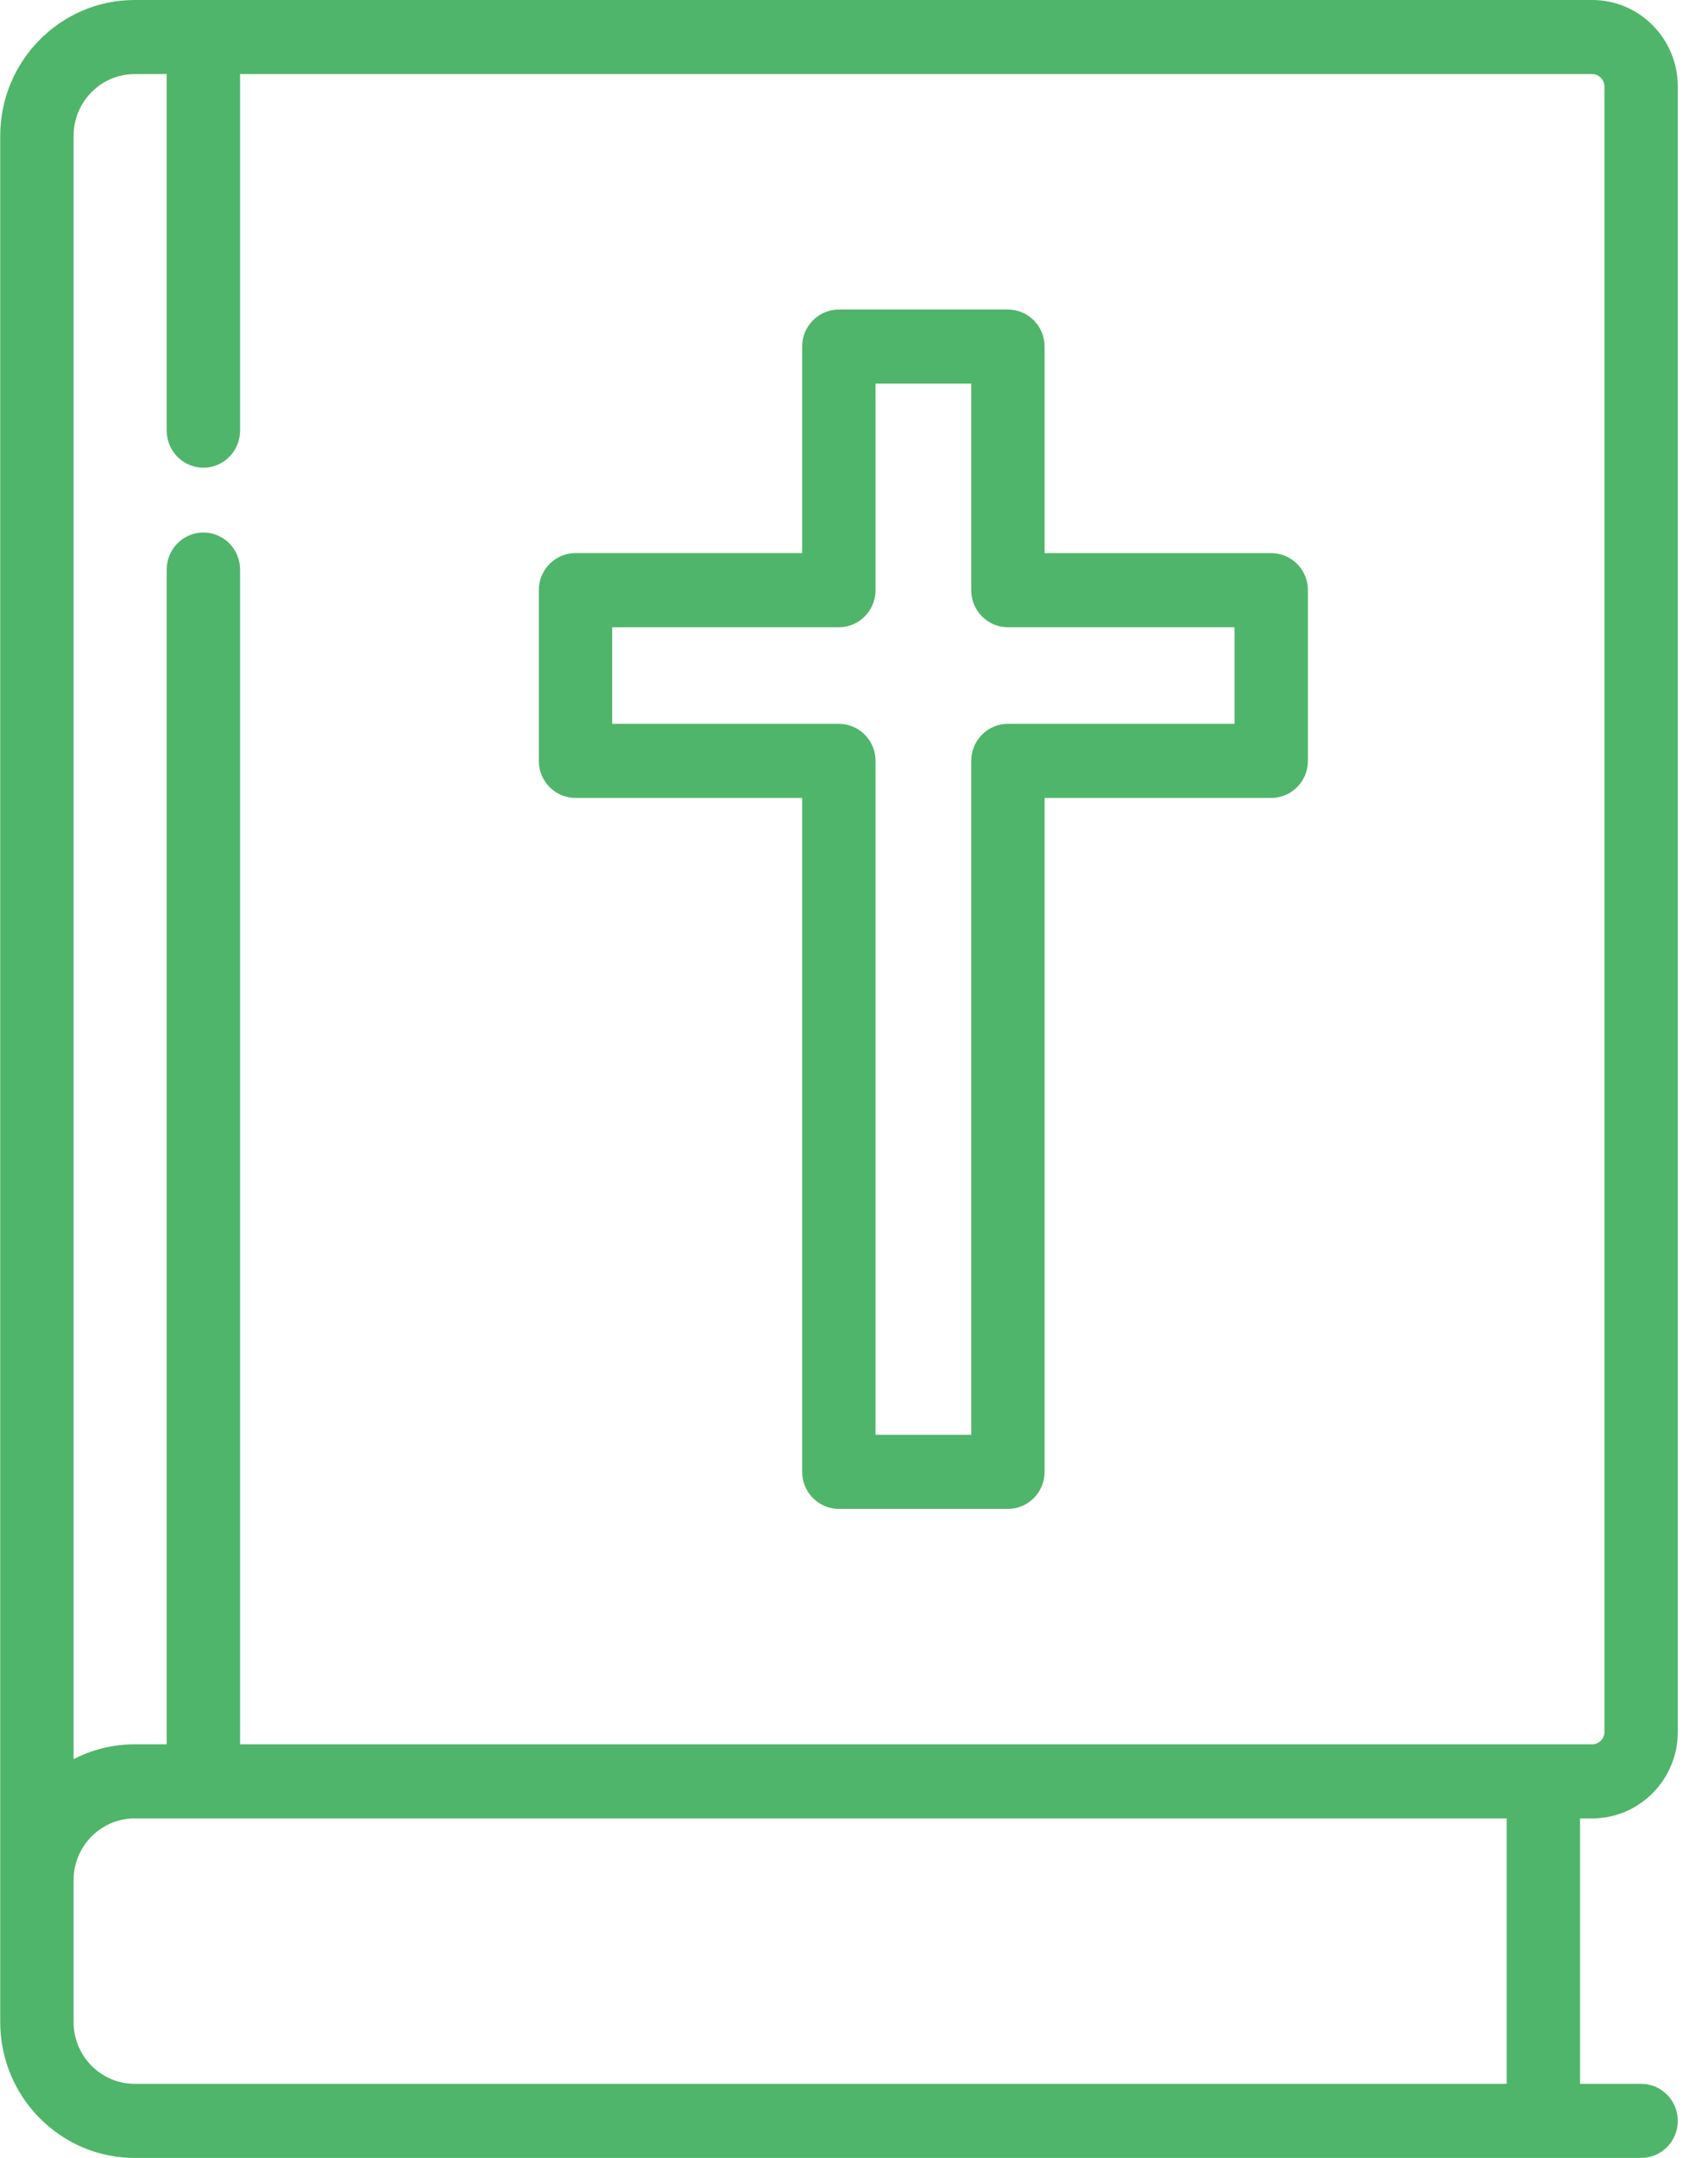 <?xml version="1.0" encoding="UTF-8"?>
<svg width="38px" height="48px" viewBox="0 0 38 48" version="1.1" xmlns="http://www.w3.org/2000/svg" xmlns:xlink="http://www.w3.org/1999/xlink">
    <!-- Generator: Sketch 44.1 (41455) - http://www.bohemiancoding.com/sketch -->
    <title>religious</title>
    <desc>Created with Sketch.</desc>
    <defs></defs>
    <g id="Page-1" stroke="none" stroke-width="1" fill="none" fill-rule="evenodd">
        <g id="Customers-RV-A" transform="translate(-253, -667)" fill-rule="nonzero" fill="#4FB56A">
            <g id="religious" transform="translate(253, 667)">
                <path d="M35.425,40.448 C36.474,40.448 37.328,39.586 37.328,38.526 L37.328,1.922 C37.328,0.862 36.474,0 35.425,0 L2.996,0 C1.347,0 0.005,1.355 0.005,3.021 L0.005,44.979 C0.005,46.645 1.347,48 2.996,48 L36.512,48 C36.963,48 37.328,47.631 37.328,47.176 C37.328,46.721 36.963,46.352 36.512,46.352 L35.153,46.352 L35.153,40.448 L35.425,40.448 Z M1.637,3.021 C1.637,2.264 2.247,1.648 2.996,1.648 L3.709,1.648 L3.709,9.579 C3.709,10.034 4.075,10.403 4.525,10.403 C4.976,10.403 5.341,10.034 5.341,9.579 L5.341,1.648 L35.425,1.648 C35.572,1.648 35.696,1.774 35.696,1.922 L35.696,38.526 C35.696,38.674 35.572,38.8 35.425,38.8 L5.341,38.8 L5.341,12.67 C5.341,12.214 4.976,11.845 4.525,11.845 C4.075,11.845 3.709,12.214 3.709,12.67 L3.709,38.8 L2.996,38.8 C2.507,38.8 2.045,38.919 1.637,39.13 L1.637,3.021 Z M33.521,46.352 L2.996,46.352 C2.247,46.352 1.637,45.736 1.637,44.979 L1.637,41.821 C1.637,41.064 2.247,40.448 2.996,40.448 L33.521,40.448 L33.521,46.352 Z" id="Shape"></path>
                <path d="M12.804,17.749 L17.847,17.749 L17.847,32.739 C17.847,33.194 18.212,33.563 18.663,33.563 L22.424,33.563 C22.875,33.563 23.24,33.194 23.24,32.739 L23.24,17.749 L28.283,17.749 C28.733,17.749 29.099,17.38 29.099,16.925 L29.099,13.128 C29.099,12.673 28.733,12.304 28.283,12.304 L23.24,12.304 L23.24,7.709 C23.24,7.254 22.875,6.885 22.424,6.885 L18.663,6.885 C18.212,6.885 17.847,7.254 17.847,7.709 L17.847,12.303 L12.804,12.303 C12.354,12.303 11.988,12.672 11.988,13.127 L11.988,16.925 C11.988,17.38 12.354,17.749 12.804,17.749 Z M13.62,13.952 L18.663,13.952 C19.114,13.952 19.479,13.583 19.479,13.128 L19.479,8.533 L21.608,8.533 L21.608,13.127 C21.608,13.583 21.973,13.952 22.424,13.952 L27.467,13.952 L27.467,16.101 L22.424,16.101 C21.973,16.101 21.608,16.47 21.608,16.925 L21.608,31.915 L19.479,31.915 L19.479,16.925 C19.479,16.47 19.114,16.101 18.663,16.101 L13.62,16.101 L13.62,13.952 Z" id="Shape"></path>
            </g>
        </g>
    </g>
</svg>